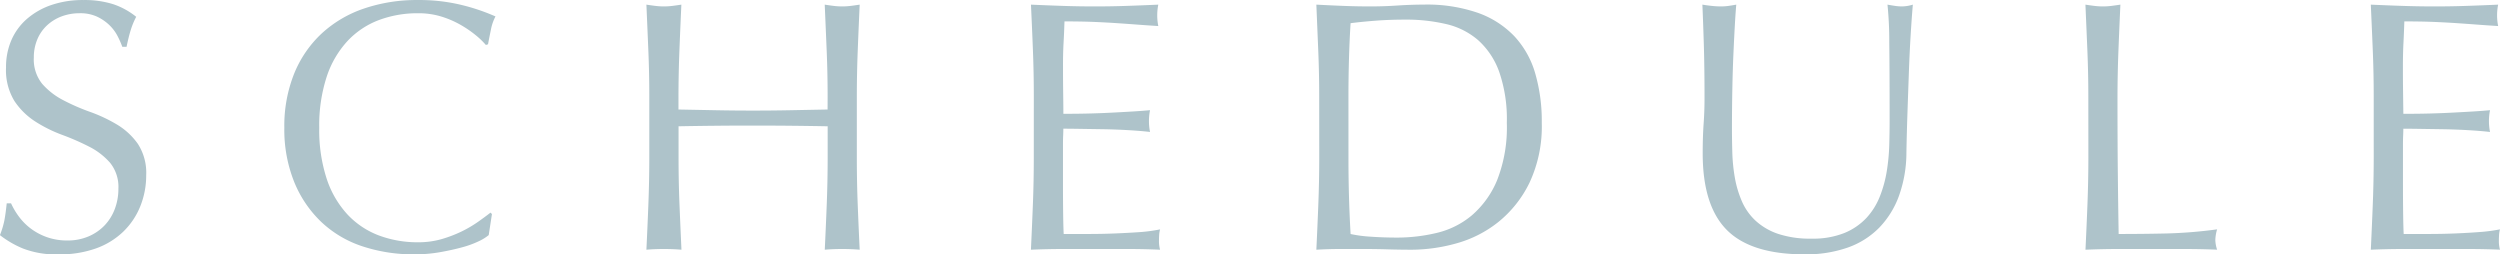 <svg xmlns="http://www.w3.org/2000/svg" width="266.304" height="27.094" viewBox="0 0 266.304 27.094">
  <path id="パス_1074" data-name="パス 1074" d="M-132.031-4.864a7.612,7.612,0,0,0,.817,1.387A6.272,6.272,0,0,0-129.96-2.2a6.435,6.435,0,0,0,1.729.931,6.385,6.385,0,0,0,2.2.361,5.624,5.624,0,0,0,2.261-.437,5.15,5.15,0,0,0,1.71-1.178,5.149,5.149,0,0,0,1.083-1.748,6.03,6.03,0,0,0,.38-2.147,4.079,4.079,0,0,0-.893-2.774,7.38,7.38,0,0,0-2.223-1.71,26.061,26.061,0,0,0-2.869-1.254,14.777,14.777,0,0,1-2.869-1.425,7.611,7.611,0,0,1-2.223-2.185,6.32,6.32,0,0,1-.893-3.572,7.215,7.215,0,0,1,.57-2.907,6.332,6.332,0,0,1,1.653-2.261,7.808,7.808,0,0,1,2.6-1.482,10.31,10.31,0,0,1,3.42-.532,10.142,10.142,0,0,1,3.154.437,7.859,7.859,0,0,1,2.47,1.349,8.184,8.184,0,0,0-.57,1.368q-.228.722-.456,1.824h-.456a9.64,9.64,0,0,0-.513-1.159,4.432,4.432,0,0,0-.874-1.159,4.887,4.887,0,0,0-1.311-.893,4.22,4.22,0,0,0-1.824-.361,5.429,5.429,0,0,0-1.957.342,4.689,4.689,0,0,0-1.558.969,4.282,4.282,0,0,0-1.026,1.5,4.928,4.928,0,0,0-.361,1.9,4.139,4.139,0,0,0,.893,2.812,7.639,7.639,0,0,0,2.223,1.729,22,22,0,0,0,2.869,1.254,16.12,16.12,0,0,1,2.869,1.349,7.326,7.326,0,0,1,2.223,2.052,5.652,5.652,0,0,1,.893,3.344,8.771,8.771,0,0,1-.627,3.306,7.784,7.784,0,0,1-1.824,2.717,8.121,8.121,0,0,1-2.926,1.786,11.491,11.491,0,0,1-3.933.627,9.808,9.808,0,0,1-3.819-.627,10.411,10.411,0,0,1-2.451-1.425,8.972,8.972,0,0,0,.475-1.577q.133-.7.247-1.805Zm50.882,3.382a4.955,4.955,0,0,1-1.083.665,10.287,10.287,0,0,1-1.786.646q-1.045.285-2.337.513a15.505,15.505,0,0,1-2.7.228A17.33,17.33,0,0,1-94.6-.285a11.694,11.694,0,0,1-4.389-2.6,12.26,12.26,0,0,1-2.888-4.275,14.954,14.954,0,0,1-1.045-5.757,14.954,14.954,0,0,1,1.045-5.757,12.014,12.014,0,0,1,2.926-4.275,12.6,12.6,0,0,1,4.5-2.66,17.483,17.483,0,0,1,5.776-.912,19.046,19.046,0,0,1,4.579.513,21.4,21.4,0,0,1,3.667,1.235,5.018,5.018,0,0,0-.494,1.444q-.19.912-.3,1.52l-.228.076a8.4,8.4,0,0,0-1.064-1.026,11.694,11.694,0,0,0-1.6-1.1,10.127,10.127,0,0,0-2.052-.893,8.275,8.275,0,0,0-2.508-.361,11.723,11.723,0,0,0-4.161.722,8.857,8.857,0,0,0-3.344,2.223,10.364,10.364,0,0,0-2.223,3.8,16.668,16.668,0,0,0-.8,5.453,16.668,16.668,0,0,0,.8,5.453,10.364,10.364,0,0,0,2.223,3.8,8.857,8.857,0,0,0,3.344,2.223,11.723,11.723,0,0,0,4.161.722,8.9,8.9,0,0,0,2.527-.342,13.526,13.526,0,0,0,2.128-.817A12.709,12.709,0,0,0-82.27-2.907q.779-.551,1.311-.969l.152.152Zm36.1-14.706q0-2.508-.1-4.921t-.209-4.921q.494.076.95.133a7.346,7.346,0,0,0,.912.057,7.346,7.346,0,0,0,.912-.057q.456-.057.95-.133-.114,2.508-.209,4.921t-.095,4.921v6.536q0,2.508.095,4.94t.209,4.788Q-42.5,0-43.491,0t-1.862.076q.114-2.356.209-4.788t.1-4.94v-3.42q-2.052-.038-3.971-.057t-3.971-.019q-2.052,0-3.971.019t-3.971.057v3.42q0,2.508.1,4.94t.209,4.788Q-61.5,0-62.491,0t-1.862.076q.114-2.356.209-4.788t.1-4.94v-6.536q0-2.508-.1-4.921t-.209-4.921q.494.076.95.133a7.346,7.346,0,0,0,.912.057,7.346,7.346,0,0,0,.912-.057q.456-.057.95-.133-.114,2.508-.209,4.921t-.1,4.921v1.33l3.971.076q1.919.038,3.971.038t3.971-.038l3.971-.076Zm21.964-.038q0-2.508-.095-4.94t-.209-4.864q1.71.076,3.4.133t3.4.057q1.71,0,3.382-.057t3.382-.133a5.8,5.8,0,0,0-.114,1.14,5.8,5.8,0,0,0,.114,1.14q-1.216-.076-2.223-.152t-2.128-.152q-1.121-.076-2.451-.133t-3.192-.057q-.038,1.216-.1,2.318t-.057,2.508q0,1.482.019,2.888t.019,2.128q1.672,0,3-.038t2.432-.1q1.1-.057,2.033-.114t1.767-.133a5.993,5.993,0,0,0-.114,1.178,5.8,5.8,0,0,0,.114,1.14q-.988-.114-2.3-.19t-2.622-.1l-2.47-.038q-1.159-.019-1.843-.019,0,.342-.019.741t-.019,1.007V-7.3q0,2.166.019,3.572t.057,2.128h2.66q1.444,0,2.831-.057T-11.78-1.8A17.091,17.091,0,0,0-9.633-2.09a2.727,2.727,0,0,0-.1.589q-.019.323-.019.589a3.525,3.525,0,0,0,.114.988Q-11.343,0-13.034,0h-6.9q-1.71,0-3.458.076.114-2.432.209-4.845t.095-4.921Zm30.4.038q0-2.508-.1-4.921T7.011-26.03q1.444.076,2.869.133t2.869.057q1.444,0,2.869-.095t2.869-.1a16.607,16.607,0,0,1,5.719.874A9.972,9.972,0,0,1,28.1-22.667a9.77,9.77,0,0,1,2.223,3.952,18.252,18.252,0,0,1,.7,5.263,14.135,14.135,0,0,1-1.311,6.4,12.223,12.223,0,0,1-3.344,4.2A12.5,12.5,0,0,1,21.888-.589a17.917,17.917,0,0,1-4.693.665Q15.9.076,14.649.038T12.1,0H9.557Q8.3,0,7.011.076q.114-2.356.209-4.788t.1-4.94Zm3.116,6.536q0,4.1.228,8.056a13.954,13.954,0,0,0,2.166.285q1.368.095,2.812.095a18.117,18.117,0,0,0,4.18-.494A9.065,9.065,0,0,0,23.56-3.572a9.949,9.949,0,0,0,2.7-3.743A15.363,15.363,0,0,0,27.3-13.452a15.345,15.345,0,0,0-.817-5.434,8.263,8.263,0,0,0-2.242-3.363,7.933,7.933,0,0,0-3.4-1.71,18.528,18.528,0,0,0-4.332-.475q-1.71,0-3.192.114t-2.66.266q-.114,1.824-.171,3.819t-.057,4.047ZM68.077-13.68q0-5.4-.038-8.322a38.654,38.654,0,0,0-.19-4.028q.418.076.8.133a5.116,5.116,0,0,0,.76.057,4.107,4.107,0,0,0,1.14-.19q-.114,1.33-.228,3.173t-.19,3.952q-.076,2.109-.152,4.332t-.114,4.313a13.745,13.745,0,0,1-.779,4.56,9.567,9.567,0,0,1-2.109,3.42A8.782,8.782,0,0,1,63.612-.152,13.415,13.415,0,0,1,59.033.57q-5.7,0-8.284-2.584t-2.584-8.17q0-1.786.1-3.173t.095-2.831q0-3.192-.076-5.662t-.152-4.18q.456.076.988.133a9.314,9.314,0,0,0,.988.057,5.771,5.771,0,0,0,.817-.057q.4-.057.817-.133-.076.836-.152,2.185t-.152,3.059q-.076,1.71-.114,3.686T51.281-13q0,1.292.038,2.679a18.721,18.721,0,0,0,.266,2.7,11.227,11.227,0,0,0,.741,2.508,6.18,6.18,0,0,0,1.463,2.09,6.73,6.73,0,0,0,2.394,1.406,10.763,10.763,0,0,0,3.572.513A8.967,8.967,0,0,0,63.27-1.71a6.706,6.706,0,0,0,2.337-1.6,7.3,7.3,0,0,0,1.425-2.28,12.87,12.87,0,0,0,.741-2.7,21.113,21.113,0,0,0,.266-2.812Q68.077-12.5,68.077-13.68Zm21.166-2.508q0-2.508-.1-4.921t-.209-4.921q.494.076.95.133a7.346,7.346,0,0,0,.912.057,7.346,7.346,0,0,0,.912-.057q.456-.057.95-.133-.114,2.508-.209,4.921t-.1,4.921q0,4.788.038,8.3T92.473-1.6q2.7,0,5.168-.057a48.956,48.956,0,0,0,5.32-.437,4.419,4.419,0,0,0-.19,1.14,3.555,3.555,0,0,0,.19,1.026Q101.213,0,99.465,0H92.454q-1.691,0-3.515.076.114-2.356.209-4.788t.1-4.94Zm30.4-.038q0-2.508-.1-4.94t-.209-4.864q1.71.076,3.4.133t3.4.057q1.71,0,3.382-.057t3.382-.133a5.8,5.8,0,0,0-.114,1.14,5.8,5.8,0,0,0,.114,1.14q-1.216-.076-2.223-.152t-2.128-.152q-1.121-.076-2.451-.133t-3.192-.057q-.038,1.216-.095,2.318t-.057,2.508q0,1.482.019,2.888T122.8-14.4q1.672,0,3-.038t2.432-.1q1.1-.057,2.033-.114t1.767-.133a5.993,5.993,0,0,0-.114,1.178,5.8,5.8,0,0,0,.114,1.14q-.988-.114-2.3-.19t-2.622-.1l-2.47-.038q-1.159-.019-1.843-.019,0,.342-.019.741t-.019,1.007V-7.3q0,2.166.019,3.572t.057,2.128h2.66q1.444,0,2.831-.057t2.622-.152a17.091,17.091,0,0,0,2.147-.285,2.729,2.729,0,0,0-.1.589q-.019.323-.019.589a3.525,3.525,0,0,0,.114.988Q131.385,0,129.694,0h-6.9q-1.71,0-3.458.076.114-2.432.209-4.845t.1-4.921Z" transform="translate(133.209 26.524)" fill="#aec3ca"/>
</svg>

